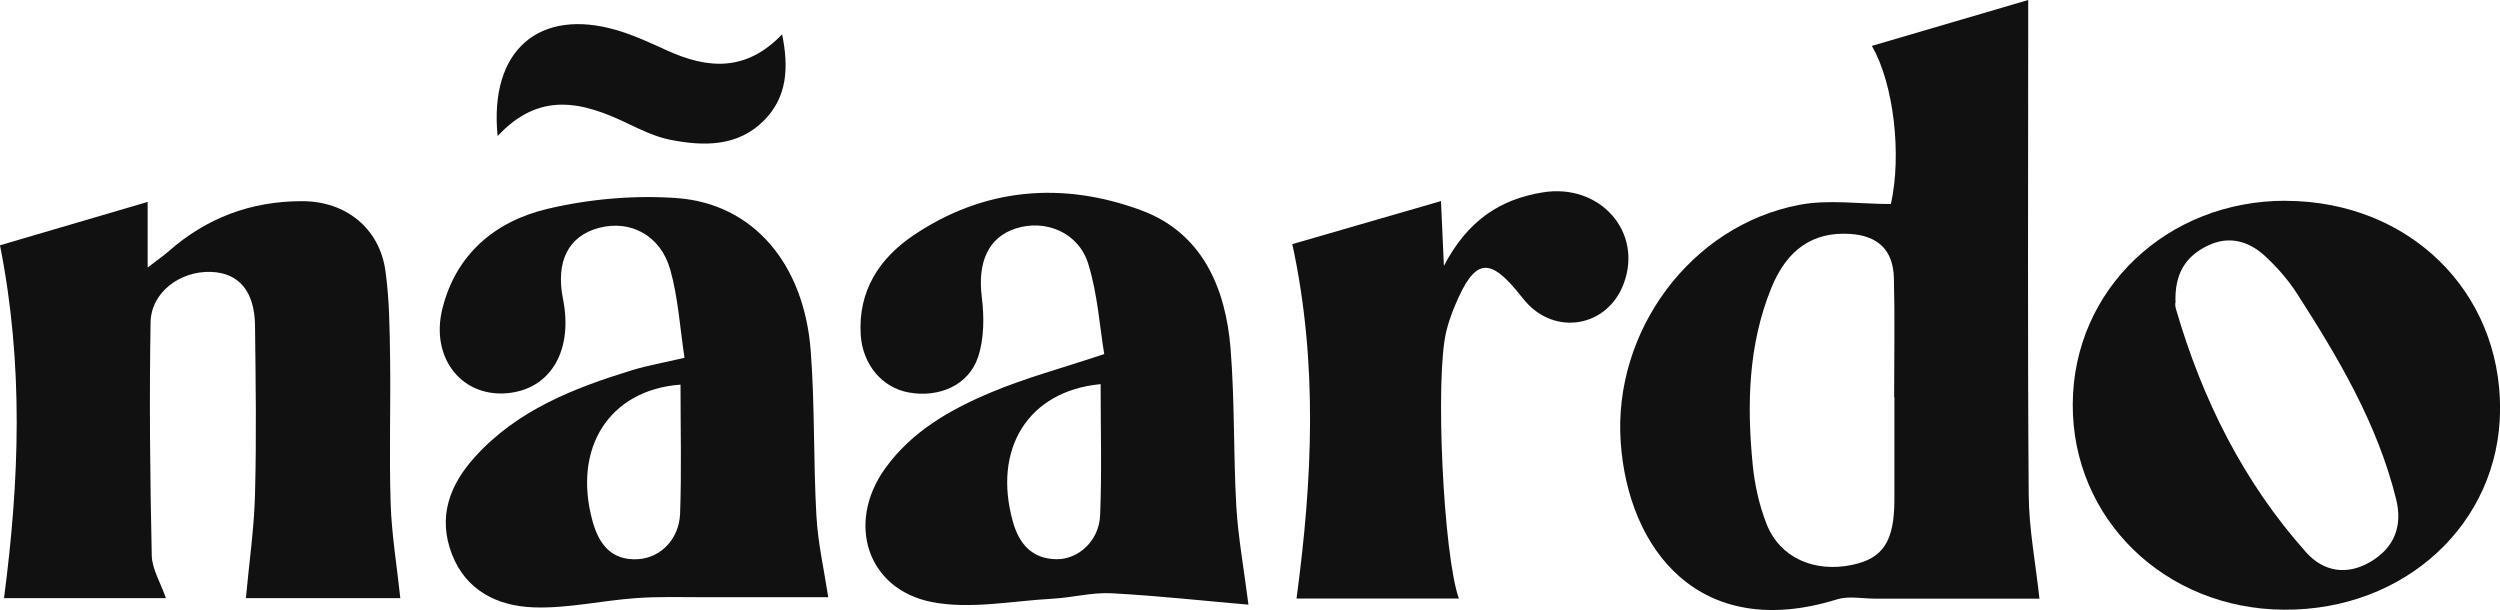 <svg xmlns="http://www.w3.org/2000/svg" id="Layer_2" data-name="Layer 2" viewBox="0 0 298.01 72.72"><defs><style>      .cls-1 {        fill: #111;        stroke-width: 0px;      }    </style></defs><g id="Karma_Front" data-name="Karma Front"><g id="DlD11d.tif"><g><path class="cls-1" d="M225.4,24.33c1.31-5.83.36-14.35-2.27-18.86,6.1-1.79,12.13-3.56,18.64-5.47,0,1.4,0,2.52,0,3.65,0,18.44-.08,36.88.06,55.32.03,4.1.83,8.19,1.28,12.39-6.03,0-12.82,0-19.61,0-1.51,0-3.12-.34-4.5.08-16.42,5.11-24.95-5.94-25.81-18.8-.88-13.14,8.32-25.74,21.28-28.22,3.5-.67,7.25-.1,10.92-.1ZM225.81,47.33s-.02,0-.02,0c0-4.73.09-9.47-.03-14.19-.09-3.37-1.93-5.06-5.28-5.26-4.33-.25-7.45,1.79-9.35,6.49-2.73,6.75-2.9,13.83-2.21,20.94.23,2.43.78,4.91,1.67,7.17,1.58,4,5.67,5.8,10.18,4.86,3.7-.77,5.04-2.81,5.05-7.75.01-4.09,0-8.17,0-12.26Z"></path><path class="cls-1" d="M.48,71.29c1.83-14,2.36-27.73-.48-42.05,5.13-1.51,11.15-3.27,17.6-5.17v7.82c1.2-.93,1.85-1.37,2.44-1.88,4.56-4.04,9.89-6.04,16-6.03,5.18.01,9.21,3.22,9.91,8.34.47,3.4.5,6.86.55,10.3.08,5.82-.12,11.64.07,17.46.12,3.68.74,7.35,1.15,11.22h-18.41c.39-4.24.99-8.33,1.09-12.43.18-6.68.08-13.36,0-20.04-.04-4.11-1.93-6.31-5.26-6.42-3.68-.12-7.13,2.44-7.19,6.01-.16,9.26-.06,18.53.14,27.79.03,1.62,1.04,3.22,1.69,5.09H.48Z"></path><path class="cls-1" d="M148.83,72.08c-5.21-.45-10.77-1.06-16.35-1.36-2.32-.12-4.68.52-7.03.65-4.79.26-9.77,1.29-14.35.4-7.74-1.51-10.23-9.4-5.63-15.87,3.19-4.48,7.84-7.11,12.75-9.16,4.06-1.7,8.35-2.85,13.41-4.53-.55-3.3-.79-7.15-1.9-10.74-1.16-3.77-5.11-5.38-8.66-4.23-3.29,1.06-4.55,4.06-4.04,8.14.3,2.37.29,5-.45,7.21-1.13,3.35-4.66,4.84-8.23,4.2-3.2-.57-5.53-3.33-5.75-6.9-.32-5.15,2.18-9.04,6.19-11.77,8.47-5.77,17.91-6.52,27.27-3.04,7.24,2.68,10.05,9.23,10.63,16.5.5,6.22.33,12.5.68,18.73.21,3.66.88,7.29,1.45,11.77ZM131.2,45.79c-8.66.81-12.89,7.74-10.46,16.39.74,2.66,2.27,4.43,5.18,4.48,2.64.04,5.1-2.21,5.22-5.23.21-5.14.06-10.29.06-15.64Z"></path><path class="cls-1" d="M81.6,42.67c-.55-3.61-.76-7.17-1.7-10.52-1.16-4.12-4.78-5.98-8.52-4.98-3.63.97-5.16,4-4.27,8.46,1.2,5.98-1.32,10.51-6.21,11.19-5.67.79-9.67-4.02-8.16-10.05,1.63-6.52,6.34-10.41,12.51-11.87,4.97-1.18,10.31-1.65,15.4-1.29,9.11.65,15.19,7.8,15.99,18.2.5,6.55.31,13.14.68,19.7.18,3.24.92,6.45,1.41,9.68-4.47,0-9.59,0-14.71,0-2.75,0-5.51-.09-8.24.11-4.07.29-8.14,1.25-12.17,1.1-4.24-.15-8.05-1.95-9.74-6.34-1.7-4.42-.3-8.23,2.74-11.59,5.06-5.59,11.79-8.21,18.77-10.35,1.84-.56,3.75-.89,6.22-1.47ZM81.12,45.85c-8.54.63-12.87,7.6-10.49,16.26.76,2.76,2.24,4.72,5.4,4.55,2.7-.15,4.92-2.38,5.04-5.43.18-5.04.05-10.09.05-15.37Z"></path><path class="cls-1" d="M272.52,23.94c14.62.06,25.57,10.74,25.5,24.87-.07,13.56-11.3,23.96-25.76,23.87-14.21-.09-25.25-10.83-25.18-24.51.06-13.66,11.23-24.29,25.45-24.24ZM259.32,36.14c-.01-.2-.07.25.05.65,3.13,10.77,8.02,20.63,15.53,29.05,2.04,2.29,4.84,2.8,7.67,1.13,2.88-1.7,3.84-4.3,3.06-7.46-2.23-9.01-6.9-16.87-11.86-24.58-1.04-1.61-2.36-3.1-3.77-4.41-1.96-1.8-4.32-2.47-6.87-1.22-2.56,1.25-3.94,3.28-3.8,6.83Z"></path><path class="cls-1" d="M173.91,71.35h-19.36c1.89-14.06,2.58-27.98-.5-42.25,5.24-1.52,11.31-3.27,17.72-5.13.11,2.36.2,4.45.35,7.72,2.85-5.46,6.76-7.95,11.79-8.76,6.81-1.1,11.96,4.7,9.64,10.89-1.93,5.16-8.14,6.26-11.74,2.08-.14-.16-.27-.33-.41-.5-3.85-4.9-5.58-4.68-7.98,1.07-.41.99-.77,2.01-1.02,3.05-1.34,5.45-.36,26.54,1.5,31.82Z"></path><path class="cls-1" d="M59.32,16.22c-1.04-10.31,5.03-15.34,14.25-12.61,2.06.61,4.04,1.54,6,2.43,4.8,2.17,9.37,2.54,13.66-1.95.83,4.03.57,7.48-2.1,10.21-3.12,3.2-7.21,3.16-11.24,2.36-1.77-.35-3.48-1.18-5.13-1.97-5.27-2.53-10.43-3.88-15.44,1.53Z"></path></g></g></g></svg>
